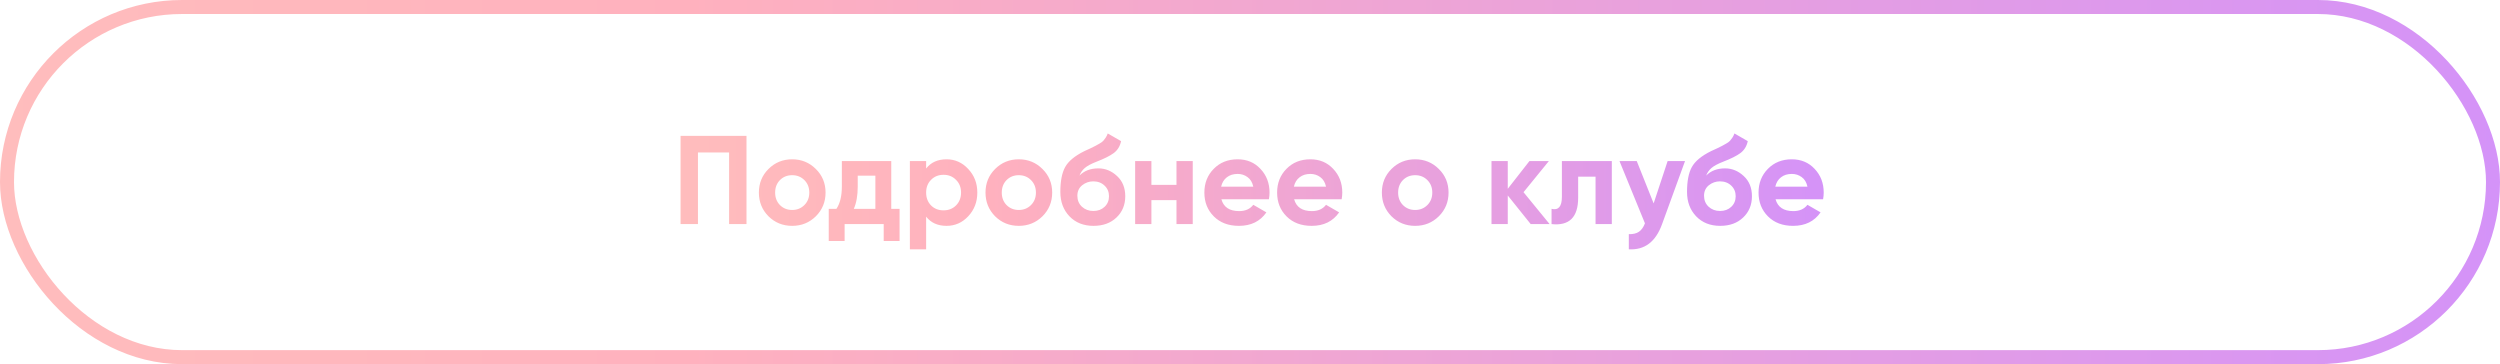 <?xml version="1.0" encoding="UTF-8"?> <svg xmlns="http://www.w3.org/2000/svg" width="357" height="52" viewBox="0 0 357 52" fill="none"> <path d="M106.599 19.4V32H104.115V21.776H99.669V32H97.185V19.4H106.599ZM116.504 30.884C115.58 31.796 114.452 32.252 113.12 32.252C111.788 32.252 110.66 31.796 109.736 30.884C108.824 29.96 108.368 28.832 108.368 27.5C108.368 26.168 108.824 25.046 109.736 24.134C110.66 23.21 111.788 22.748 113.12 22.748C114.452 22.748 115.58 23.21 116.504 24.134C117.428 25.046 117.89 26.168 117.89 27.5C117.89 28.832 117.428 29.96 116.504 30.884ZM111.374 29.282C111.842 29.75 112.424 29.984 113.12 29.984C113.816 29.984 114.398 29.75 114.866 29.282C115.334 28.814 115.568 28.22 115.568 27.5C115.568 26.78 115.334 26.186 114.866 25.718C114.398 25.25 113.816 25.016 113.12 25.016C112.424 25.016 111.842 25.25 111.374 25.718C110.918 26.186 110.69 26.78 110.69 27.5C110.69 28.22 110.918 28.814 111.374 29.282ZM127.272 29.822H128.46V34.412H126.192V32H120.612V34.412H118.344V29.822H119.442C119.958 29.054 120.216 27.992 120.216 26.636V23H127.272V29.822ZM121.926 29.822H125.004V25.088H122.484V26.636C122.484 27.908 122.298 28.97 121.926 29.822ZM135.168 22.748C136.38 22.748 137.412 23.21 138.264 24.134C139.128 25.046 139.56 26.168 139.56 27.5C139.56 28.832 139.128 29.96 138.264 30.884C137.412 31.796 136.38 32.252 135.168 32.252C133.908 32.252 132.936 31.814 132.252 30.938V35.6H129.93V23H132.252V24.062C132.936 23.186 133.908 22.748 135.168 22.748ZM132.954 29.336C133.422 29.804 134.016 30.038 134.736 30.038C135.456 30.038 136.05 29.804 136.518 29.336C136.998 28.856 137.238 28.244 137.238 27.5C137.238 26.756 136.998 26.15 136.518 25.682C136.05 25.202 135.456 24.962 134.736 24.962C134.016 24.962 133.422 25.202 132.954 25.682C132.486 26.15 132.252 26.756 132.252 27.5C132.252 28.244 132.486 28.856 132.954 29.336ZM148.866 30.884C147.942 31.796 146.814 32.252 145.482 32.252C144.15 32.252 143.022 31.796 142.098 30.884C141.186 29.96 140.73 28.832 140.73 27.5C140.73 26.168 141.186 25.046 142.098 24.134C143.022 23.21 144.15 22.748 145.482 22.748C146.814 22.748 147.942 23.21 148.866 24.134C149.79 25.046 150.252 26.168 150.252 27.5C150.252 28.832 149.79 29.96 148.866 30.884ZM143.736 29.282C144.204 29.75 144.786 29.984 145.482 29.984C146.178 29.984 146.76 29.75 147.228 29.282C147.696 28.814 147.93 28.22 147.93 27.5C147.93 26.78 147.696 26.186 147.228 25.718C146.76 25.25 146.178 25.016 145.482 25.016C144.786 25.016 144.204 25.25 143.736 25.718C143.28 26.186 143.052 26.78 143.052 27.5C143.052 28.22 143.28 28.814 143.736 29.282ZM156.151 32.252C154.735 32.252 153.589 31.796 152.713 30.884C151.849 29.972 151.417 28.814 151.417 27.41C151.417 25.874 151.645 24.692 152.101 23.864C152.557 23.024 153.475 22.262 154.855 21.578C155.059 21.482 155.347 21.35 155.719 21.182C156.091 21.002 156.343 20.876 156.475 20.804C156.619 20.732 156.811 20.624 157.051 20.48C157.291 20.336 157.459 20.21 157.555 20.102C157.663 19.982 157.777 19.832 157.897 19.652C158.017 19.472 158.113 19.274 158.185 19.058L160.093 20.156C159.937 20.888 159.583 21.458 159.031 21.866C158.491 22.262 157.675 22.67 156.583 23.09C155.815 23.39 155.257 23.69 154.909 23.99C154.561 24.29 154.309 24.65 154.153 25.07C154.825 24.386 155.725 24.044 156.853 24.044C157.849 24.044 158.737 24.41 159.517 25.142C160.297 25.862 160.687 26.822 160.687 28.022C160.687 29.258 160.267 30.272 159.427 31.064C158.599 31.856 157.507 32.252 156.151 32.252ZM154.495 29.516C154.939 29.924 155.485 30.128 156.133 30.128C156.781 30.128 157.315 29.93 157.735 29.534C158.155 29.138 158.365 28.634 158.365 28.022C158.365 27.41 158.155 26.906 157.735 26.51C157.315 26.102 156.775 25.898 156.115 25.898C155.527 25.898 154.999 26.084 154.531 26.456C154.075 26.828 153.847 27.326 153.847 27.95C153.847 28.586 154.063 29.108 154.495 29.516ZM168.002 23H170.324V32H168.002V28.58H164.42V32H162.098V23H164.42V26.402H168.002V23ZM174.414 28.454C174.726 29.582 175.572 30.146 176.952 30.146C177.84 30.146 178.512 29.846 178.968 29.246L180.84 30.326C179.952 31.61 178.644 32.252 176.916 32.252C175.428 32.252 174.234 31.802 173.334 30.902C172.434 30.002 171.984 28.868 171.984 27.5C171.984 26.144 172.428 25.016 173.316 24.116C174.204 23.204 175.344 22.748 176.736 22.748C178.056 22.748 179.142 23.204 179.994 24.116C180.858 25.028 181.29 26.156 181.29 27.5C181.29 27.8 181.26 28.118 181.2 28.454H174.414ZM174.378 26.654H178.968C178.836 26.042 178.56 25.586 178.14 25.286C177.732 24.986 177.264 24.836 176.736 24.836C176.112 24.836 175.596 24.998 175.188 25.322C174.78 25.634 174.51 26.078 174.378 26.654ZM184.802 28.454C185.114 29.582 185.96 30.146 187.34 30.146C188.228 30.146 188.9 29.846 189.356 29.246L191.228 30.326C190.34 31.61 189.032 32.252 187.304 32.252C185.816 32.252 184.622 31.802 183.722 30.902C182.822 30.002 182.372 28.868 182.372 27.5C182.372 26.144 182.816 25.016 183.704 24.116C184.592 23.204 185.732 22.748 187.124 22.748C188.444 22.748 189.53 23.204 190.382 24.116C191.246 25.028 191.678 26.156 191.678 27.5C191.678 27.8 191.648 28.118 191.588 28.454H184.802ZM184.766 26.654H189.356C189.224 26.042 188.948 25.586 188.528 25.286C188.12 24.986 187.652 24.836 187.124 24.836C186.5 24.836 185.984 24.998 185.576 25.322C185.168 25.634 184.898 26.078 184.766 26.654ZM205.467 30.884C204.543 31.796 203.415 32.252 202.083 32.252C200.751 32.252 199.623 31.796 198.699 30.884C197.787 29.96 197.331 28.832 197.331 27.5C197.331 26.168 197.787 25.046 198.699 24.134C199.623 23.21 200.751 22.748 202.083 22.748C203.415 22.748 204.543 23.21 205.467 24.134C206.391 25.046 206.853 26.168 206.853 27.5C206.853 28.832 206.391 29.96 205.467 30.884ZM200.337 29.282C200.805 29.75 201.387 29.984 202.083 29.984C202.779 29.984 203.361 29.75 203.829 29.282C204.297 28.814 204.531 28.22 204.531 27.5C204.531 26.78 204.297 26.186 203.829 25.718C203.361 25.25 202.779 25.016 202.083 25.016C201.387 25.016 200.805 25.25 200.337 25.718C199.881 26.186 199.653 26.78 199.653 27.5C199.653 28.22 199.881 28.814 200.337 29.282ZM221.285 32H218.585L215.309 27.914V32H212.987V23H215.309V26.96L218.405 23H221.177L217.559 27.446L221.285 32ZM230.166 23V32H227.844V25.232H225.36V28.238C225.36 31.022 224.094 32.276 221.562 32V29.822C222.042 29.942 222.408 29.864 222.66 29.588C222.912 29.3 223.038 28.808 223.038 28.112V23H230.166ZM238.138 23H240.622L237.346 32C236.434 34.532 234.85 35.732 232.594 35.6V33.44C233.206 33.452 233.686 33.338 234.034 33.098C234.394 32.858 234.682 32.456 234.898 31.892L231.262 23H233.728L236.14 29.048L238.138 23ZM245.641 32.252C244.225 32.252 243.079 31.796 242.203 30.884C241.339 29.972 240.907 28.814 240.907 27.41C240.907 25.874 241.135 24.692 241.591 23.864C242.047 23.024 242.965 22.262 244.345 21.578C244.549 21.482 244.837 21.35 245.209 21.182C245.581 21.002 245.833 20.876 245.965 20.804C246.109 20.732 246.301 20.624 246.541 20.48C246.781 20.336 246.949 20.21 247.045 20.102C247.153 19.982 247.267 19.832 247.387 19.652C247.507 19.472 247.603 19.274 247.675 19.058L249.583 20.156C249.427 20.888 249.073 21.458 248.521 21.866C247.981 22.262 247.165 22.67 246.073 23.09C245.305 23.39 244.747 23.69 244.399 23.99C244.051 24.29 243.799 24.65 243.643 25.07C244.315 24.386 245.215 24.044 246.343 24.044C247.339 24.044 248.227 24.41 249.007 25.142C249.787 25.862 250.177 26.822 250.177 28.022C250.177 29.258 249.757 30.272 248.917 31.064C248.089 31.856 246.997 32.252 245.641 32.252ZM243.985 29.516C244.429 29.924 244.975 30.128 245.623 30.128C246.271 30.128 246.805 29.93 247.225 29.534C247.645 29.138 247.855 28.634 247.855 28.022C247.855 27.41 247.645 26.906 247.225 26.51C246.805 26.102 246.265 25.898 245.605 25.898C245.017 25.898 244.489 26.084 244.021 26.456C243.565 26.828 243.337 27.326 243.337 27.95C243.337 28.586 243.553 29.108 243.985 29.516ZM253.55 28.454C253.862 29.582 254.708 30.146 256.088 30.146C256.976 30.146 257.648 29.846 258.104 29.246L259.976 30.326C259.088 31.61 257.78 32.252 256.052 32.252C254.564 32.252 253.37 31.802 252.47 30.902C251.57 30.002 251.12 28.868 251.12 27.5C251.12 26.144 251.564 25.016 252.452 24.116C253.34 23.204 254.48 22.748 255.872 22.748C257.192 22.748 258.278 23.204 259.13 24.116C259.994 25.028 260.426 26.156 260.426 27.5C260.426 27.8 260.396 28.118 260.336 28.454H253.55ZM253.514 26.654H258.104C257.972 26.042 257.696 25.586 257.276 25.286C256.868 24.986 256.4 24.836 255.872 24.836C255.248 24.836 254.732 24.998 254.324 25.322C253.916 25.634 253.646 26.078 253.514 26.654Z" fill="url(#paint0_linear_726_993)"></path> <rect x="1" y="1" width="355" height="50" rx="25" stroke="url(#paint1_linear_726_993)" stroke-width="2"></rect> <defs> <linearGradient id="paint0_linear_726_993" x1="275.51" y1="25.776" x2="69.053" y2="25.776" gradientUnits="userSpaceOnUse"> <stop stop-color="#CF8FFF"></stop> <stop offset="0.651" stop-color="#FFB1BE"></stop> <stop offset="1" stop-color="#FFC4BC"></stop> </linearGradient> <linearGradient id="paint1_linear_726_993" x1="388.394" y1="25.469" x2="-58.304" y2="25.469" gradientUnits="userSpaceOnUse"> <stop stop-color="#CF8FFF"></stop> <stop offset="0.651" stop-color="#FFB1BE"></stop> <stop offset="1" stop-color="#FFC4BC"></stop> </linearGradient> </defs> </svg> 